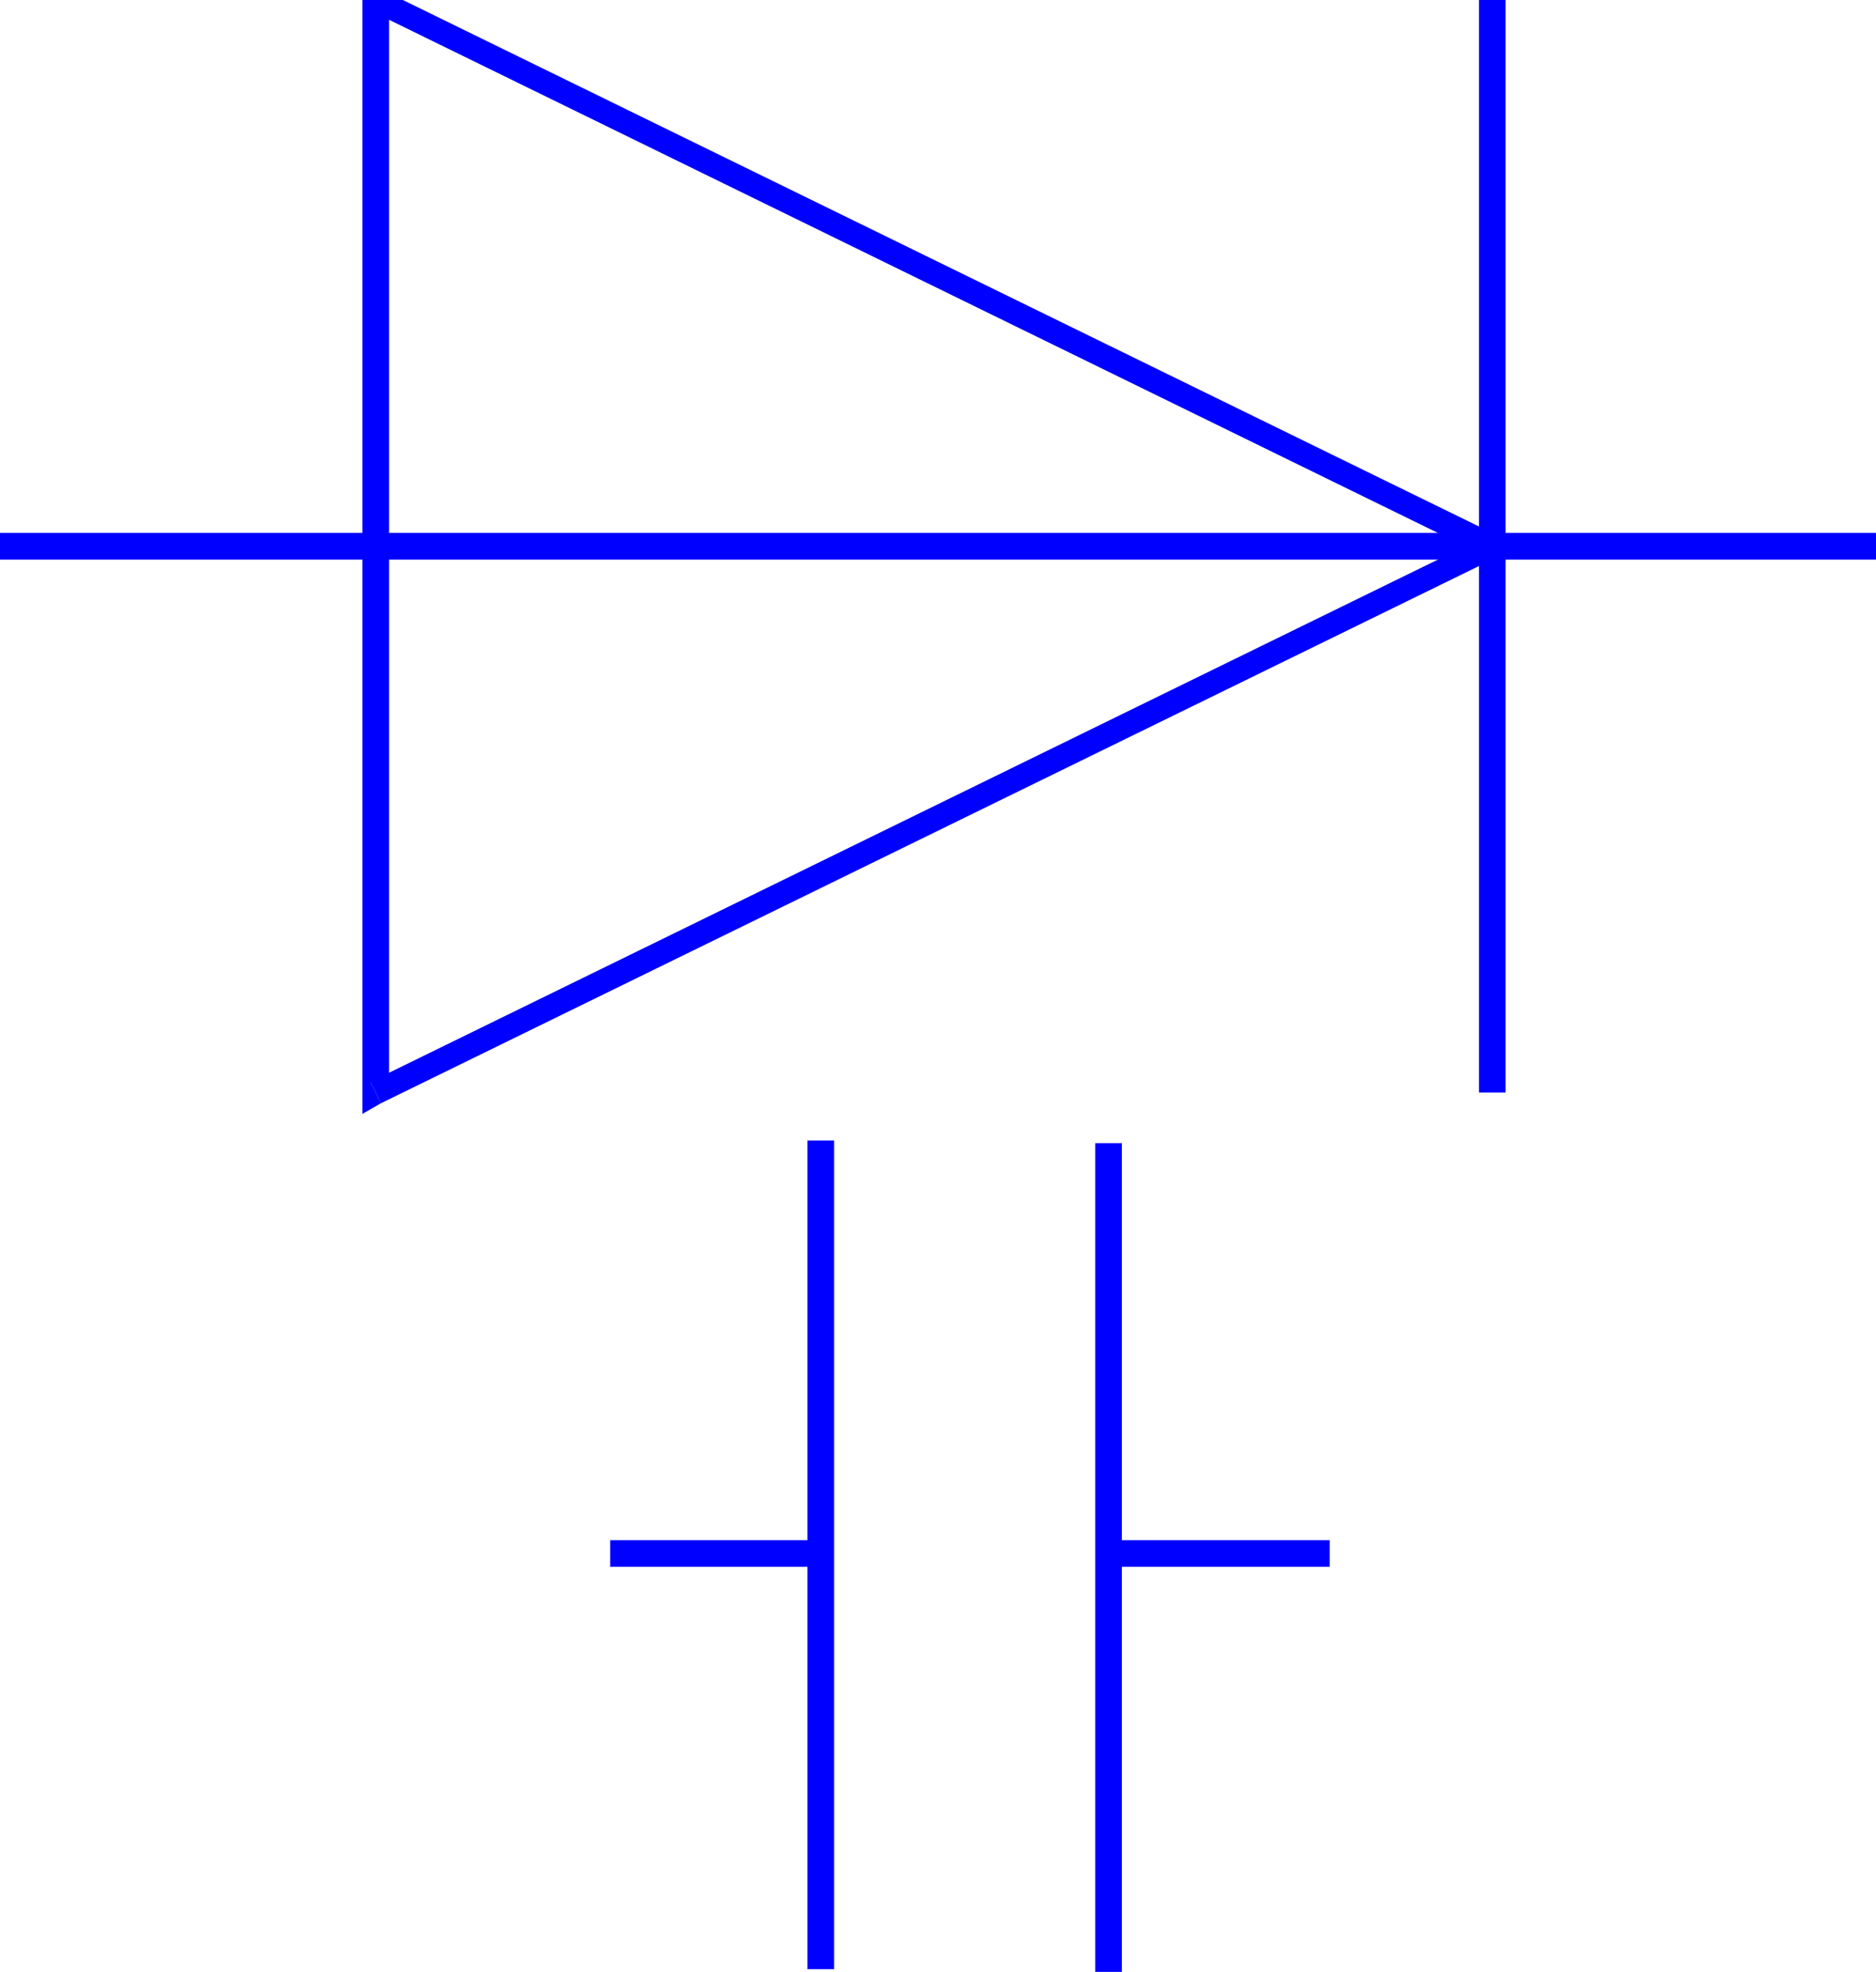 <svg xmlns="http://www.w3.org/2000/svg" width="67.584" height="71.04" fill-rule="evenodd" stroke-linecap="round" preserveAspectRatio="none" viewBox="0 0 704 740"><style>.brush1{fill:#00f}.pen1{stroke:none}</style><path fill-rule="nonzero" d="M308 739h5V428h-10v311h5zm108-310h-5v311h10V429h-5z" class="pen1 brush1"/><path fill-rule="nonzero" d="M499 583v-5h-83v10h83v-5zm-270 0v5h79v-10h-79v5zm-90-177 7 4V0h-10v410l7 4-7-4v8l7-4z" class="pen1 brush1"/><path fill-rule="nonzero" d="M558 209v-8L139 406l4 8 419-205v-8 8l9-4-9-4z" class="pen1 brush1"/><path fill-rule="nonzero" d="m146 0-7 4 419 205 4-8L143-4l-7 4 7-4-7-4v8z" class="pen1 brush1"/><path fill-rule="nonzero" d="M560 410h5V0h-10v410h5z" class="pen1 brush1"/><path fill-rule="nonzero" d="M704 205v-5H0v10h704v-5z" class="pen1 brush1"/></svg>

